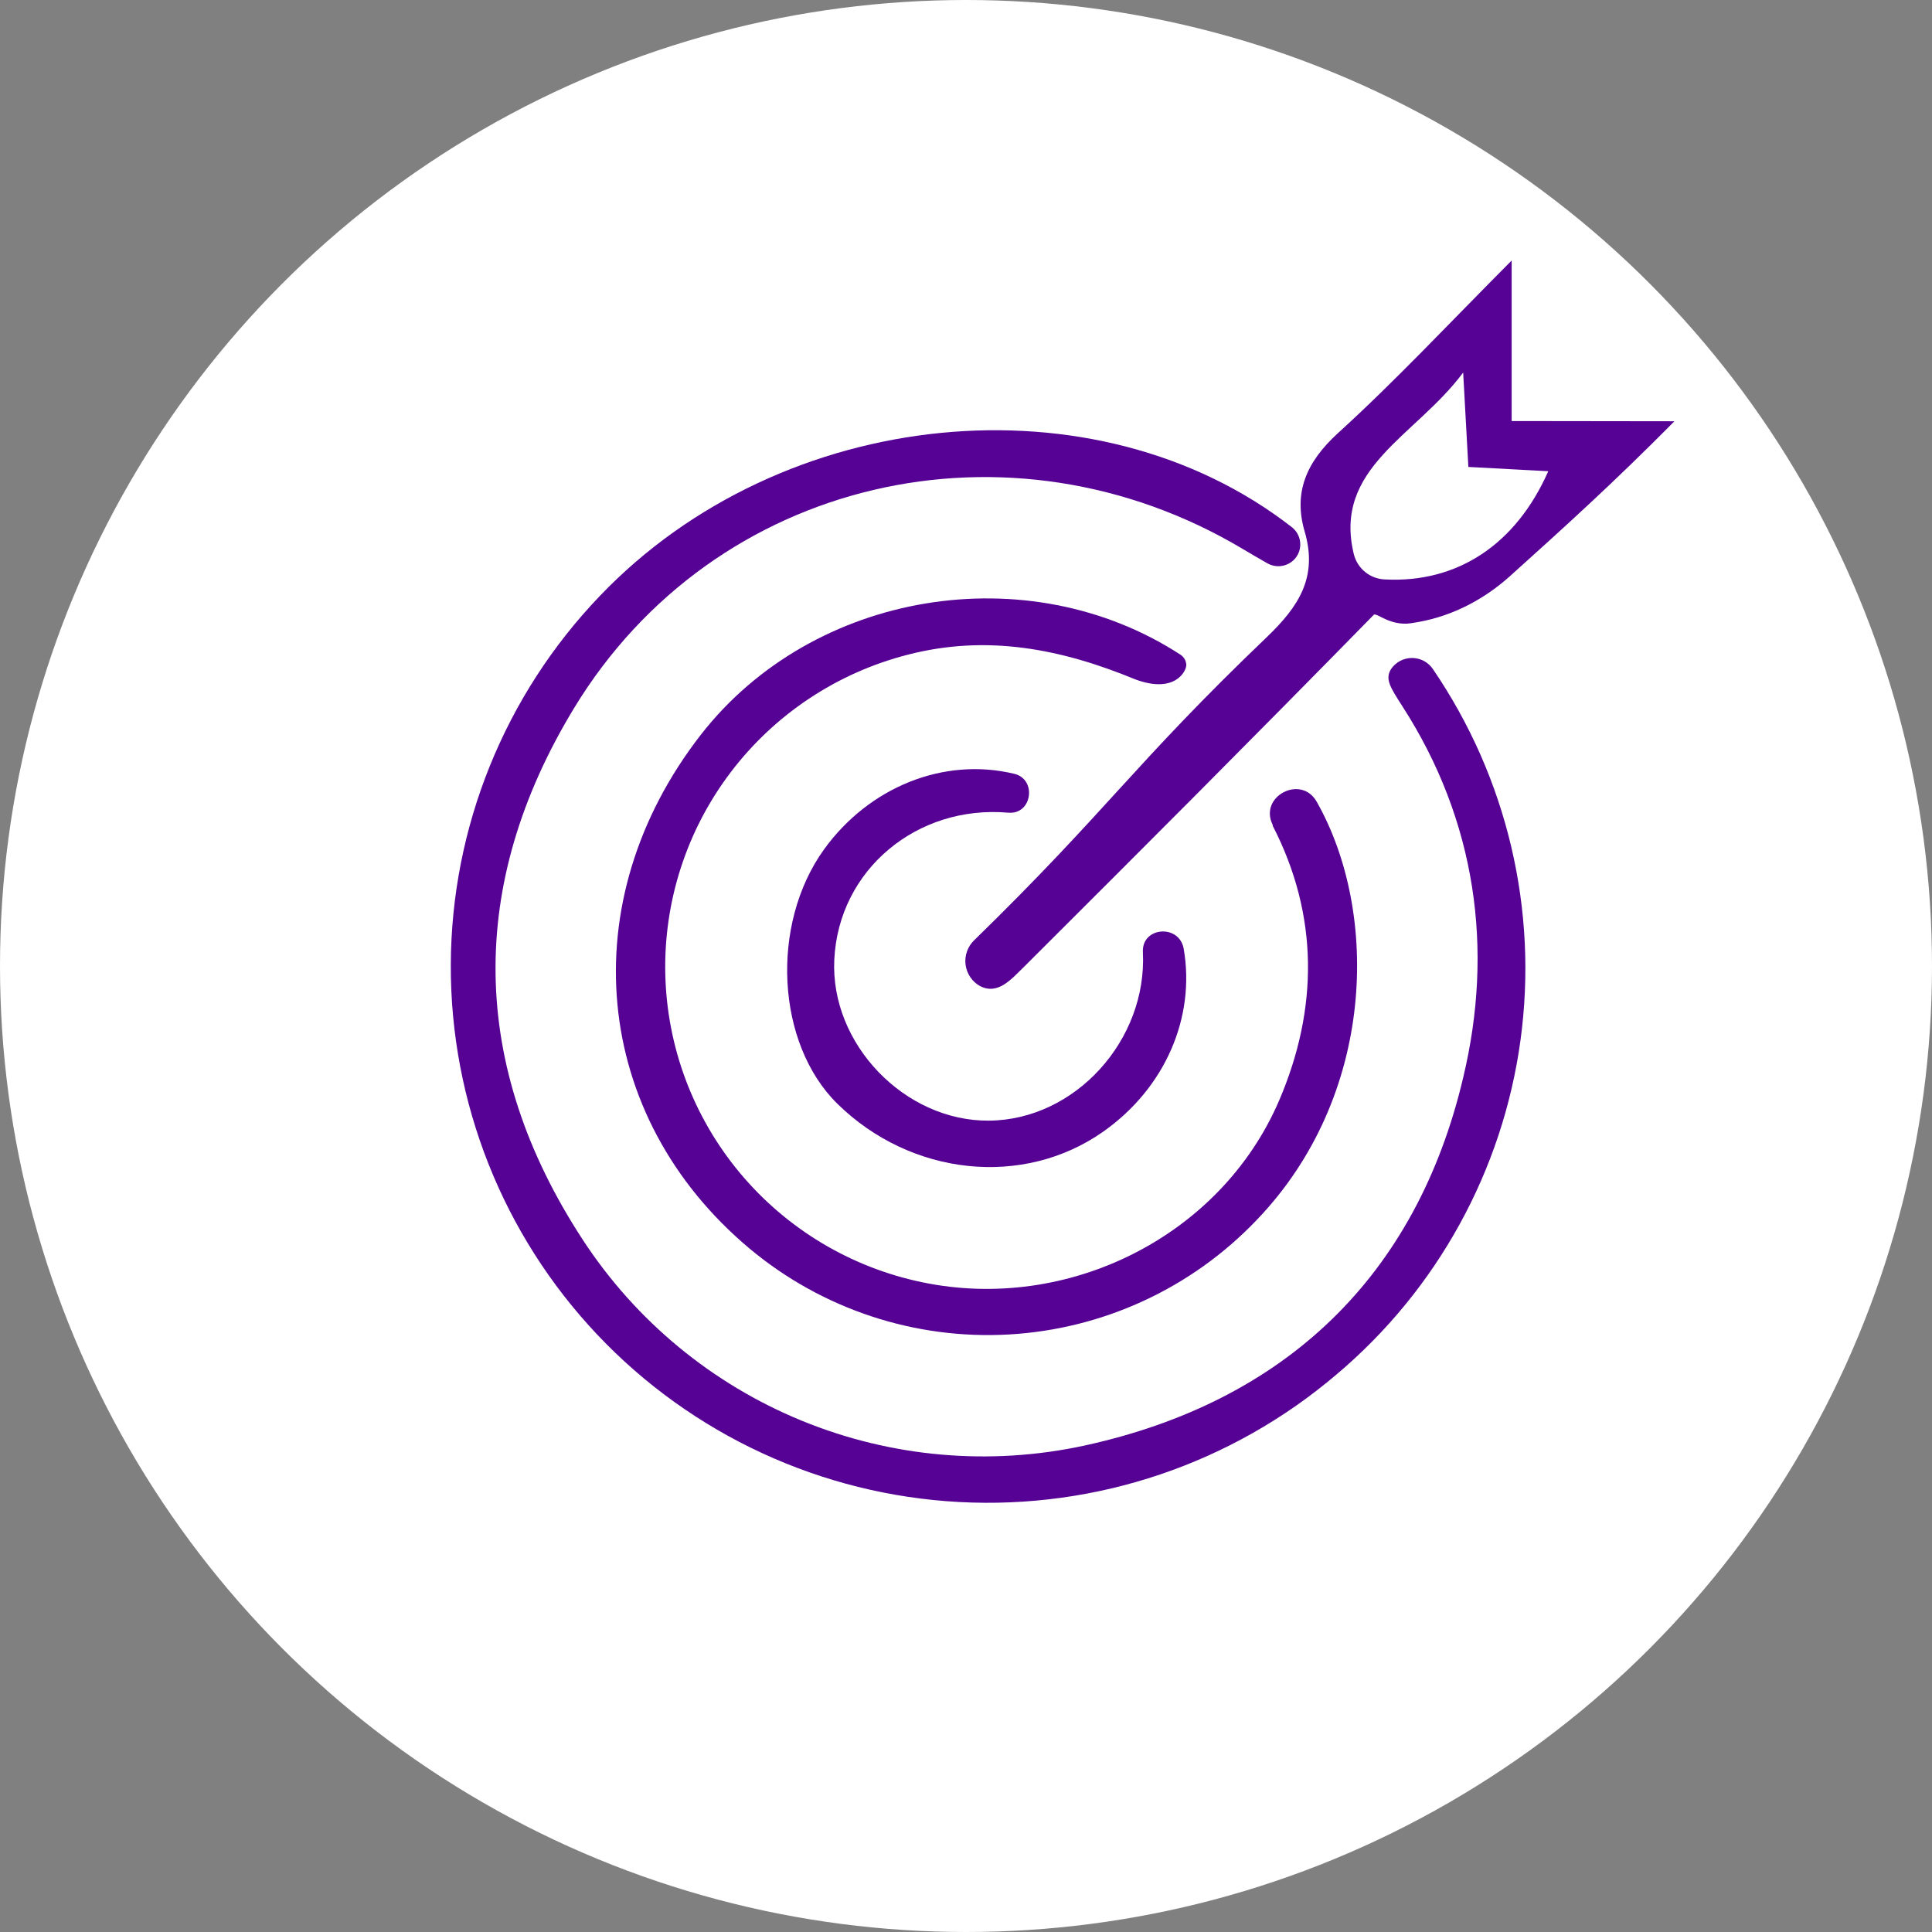 <svg width="90" height="90" viewBox="0 0 90 90" fill="none" xmlns="http://www.w3.org/2000/svg">
<rect x="0" y="0" width="90" height="90" fill="#808080" stroke="none"/>
<circle cx="45" cy="45" r="45" fill="white"/>
<path d="M62.264 64.024C57.384 68.184 51.088 70.313 44.68 69.97C38.271 69.627 32.239 66.839 27.832 62.182C23.425 57.524 20.979 51.354 21 44.947C21.021 38.54 23.508 32.386 27.946 27.758C36.439 18.872 51.075 17.464 60.18 24.559C60.289 24.644 60.38 24.751 60.446 24.872C60.513 24.993 60.554 25.126 60.567 25.263C60.58 25.401 60.566 25.539 60.524 25.671C60.482 25.802 60.413 25.924 60.323 26.028C60.166 26.206 59.953 26.323 59.72 26.362C59.486 26.401 59.247 26.358 59.041 26.242C58.652 26.019 58.272 25.801 57.902 25.578C47.044 19.099 33.268 22.237 26.74 32.99C21.751 41.204 21.846 49.654 27.158 57.768C29.622 61.537 33.175 64.471 37.345 66.18C41.516 67.89 46.108 68.295 50.515 67.341C59.867 65.303 65.986 59.45 68.165 50.18C69.59 44.218 68.773 38.237 65.317 32.882C64.738 31.986 64.524 31.626 64.795 31.175C64.902 31.014 65.048 30.882 65.219 30.79C65.39 30.699 65.581 30.651 65.775 30.651C65.969 30.651 66.16 30.699 66.331 30.79C66.502 30.882 66.648 31.014 66.755 31.175C70.208 36.236 71.66 42.394 70.83 48.461C70.001 54.527 66.949 60.072 62.264 64.024Z" fill="#560295"/>
<path d="M58.548 56.825C55.518 60.007 51.387 61.916 46.997 62.165C42.606 62.413 38.286 60.981 34.915 58.161C27.562 52 26.617 41.981 32.651 34.223C37.873 27.521 47.885 25.872 54.997 30.502C55.076 30.555 55.141 30.625 55.187 30.707C55.233 30.79 55.259 30.882 55.263 30.976C55.263 31.28 54.717 32.327 52.889 31.649C49.442 30.227 45.981 29.54 42.274 30.502C38.987 31.347 36.083 33.278 34.035 35.98C31.986 38.681 30.914 41.996 30.992 45.383C31.07 48.771 32.294 52.032 34.465 54.637C36.636 57.242 39.626 59.037 42.948 59.73C49.732 61.152 56.862 57.607 59.587 51.265C61.415 47 61.439 42.64 59.288 38.469V38.426C58.624 37.104 60.613 36.057 61.339 37.351C64.268 42.517 64.088 51.057 58.548 56.825Z" fill="#560295"/>
<path d="M70.419 19.614V12.136C67.452 15.117 64.979 17.766 62.311 20.192C60.863 21.519 60.241 22.936 60.778 24.766C61.399 26.889 60.497 28.259 59.007 29.685C52.773 35.652 51.626 37.709 45.388 43.794C45.235 43.939 45.119 44.117 45.048 44.315C44.977 44.512 44.953 44.724 44.979 44.932C45.005 45.141 45.079 45.34 45.197 45.515C45.314 45.689 45.47 45.834 45.654 45.936C46.508 46.368 47.125 45.595 47.752 44.989C53.828 38.927 57.99 34.764 64 28.636C64 28.636 64 28.566 64.372 28.762C64.789 28.983 65.257 29.106 65.724 29.033C65.83 29.017 65.938 28.999 66.058 28.978C67.662 28.696 69.137 27.922 70.347 26.833C72.829 24.598 75.163 22.494 78.001 19.624L70.419 19.614ZM63.07 25.832C62.078 21.785 65.947 20.334 68.16 17.354C68.259 19.154 68.326 20.344 68.402 21.752L72.124 21.951C70.619 25.368 67.884 27.164 64.528 26.993C64.192 26.983 63.868 26.865 63.605 26.655C63.342 26.446 63.155 26.157 63.07 25.832Z" fill="#560295"/>
<path d="M51.393 52.716C47.667 55.337 42.44 54.787 39.008 51.417C36.159 48.616 35.865 43.071 38.386 39.569C40.47 36.682 43.945 35.251 47.249 36.047C48.312 36.303 48.08 37.943 46.992 37.858H46.964C42.729 37.488 39.065 40.507 38.865 44.701C38.67 48.626 42.141 52.237 46.072 52.204C50.097 52.171 53.444 48.441 53.24 44.365V44.337C53.193 43.175 54.925 43.038 55.139 44.185C55.699 47.389 54.275 50.687 51.393 52.716Z" fill="#560295"/>
</svg>
